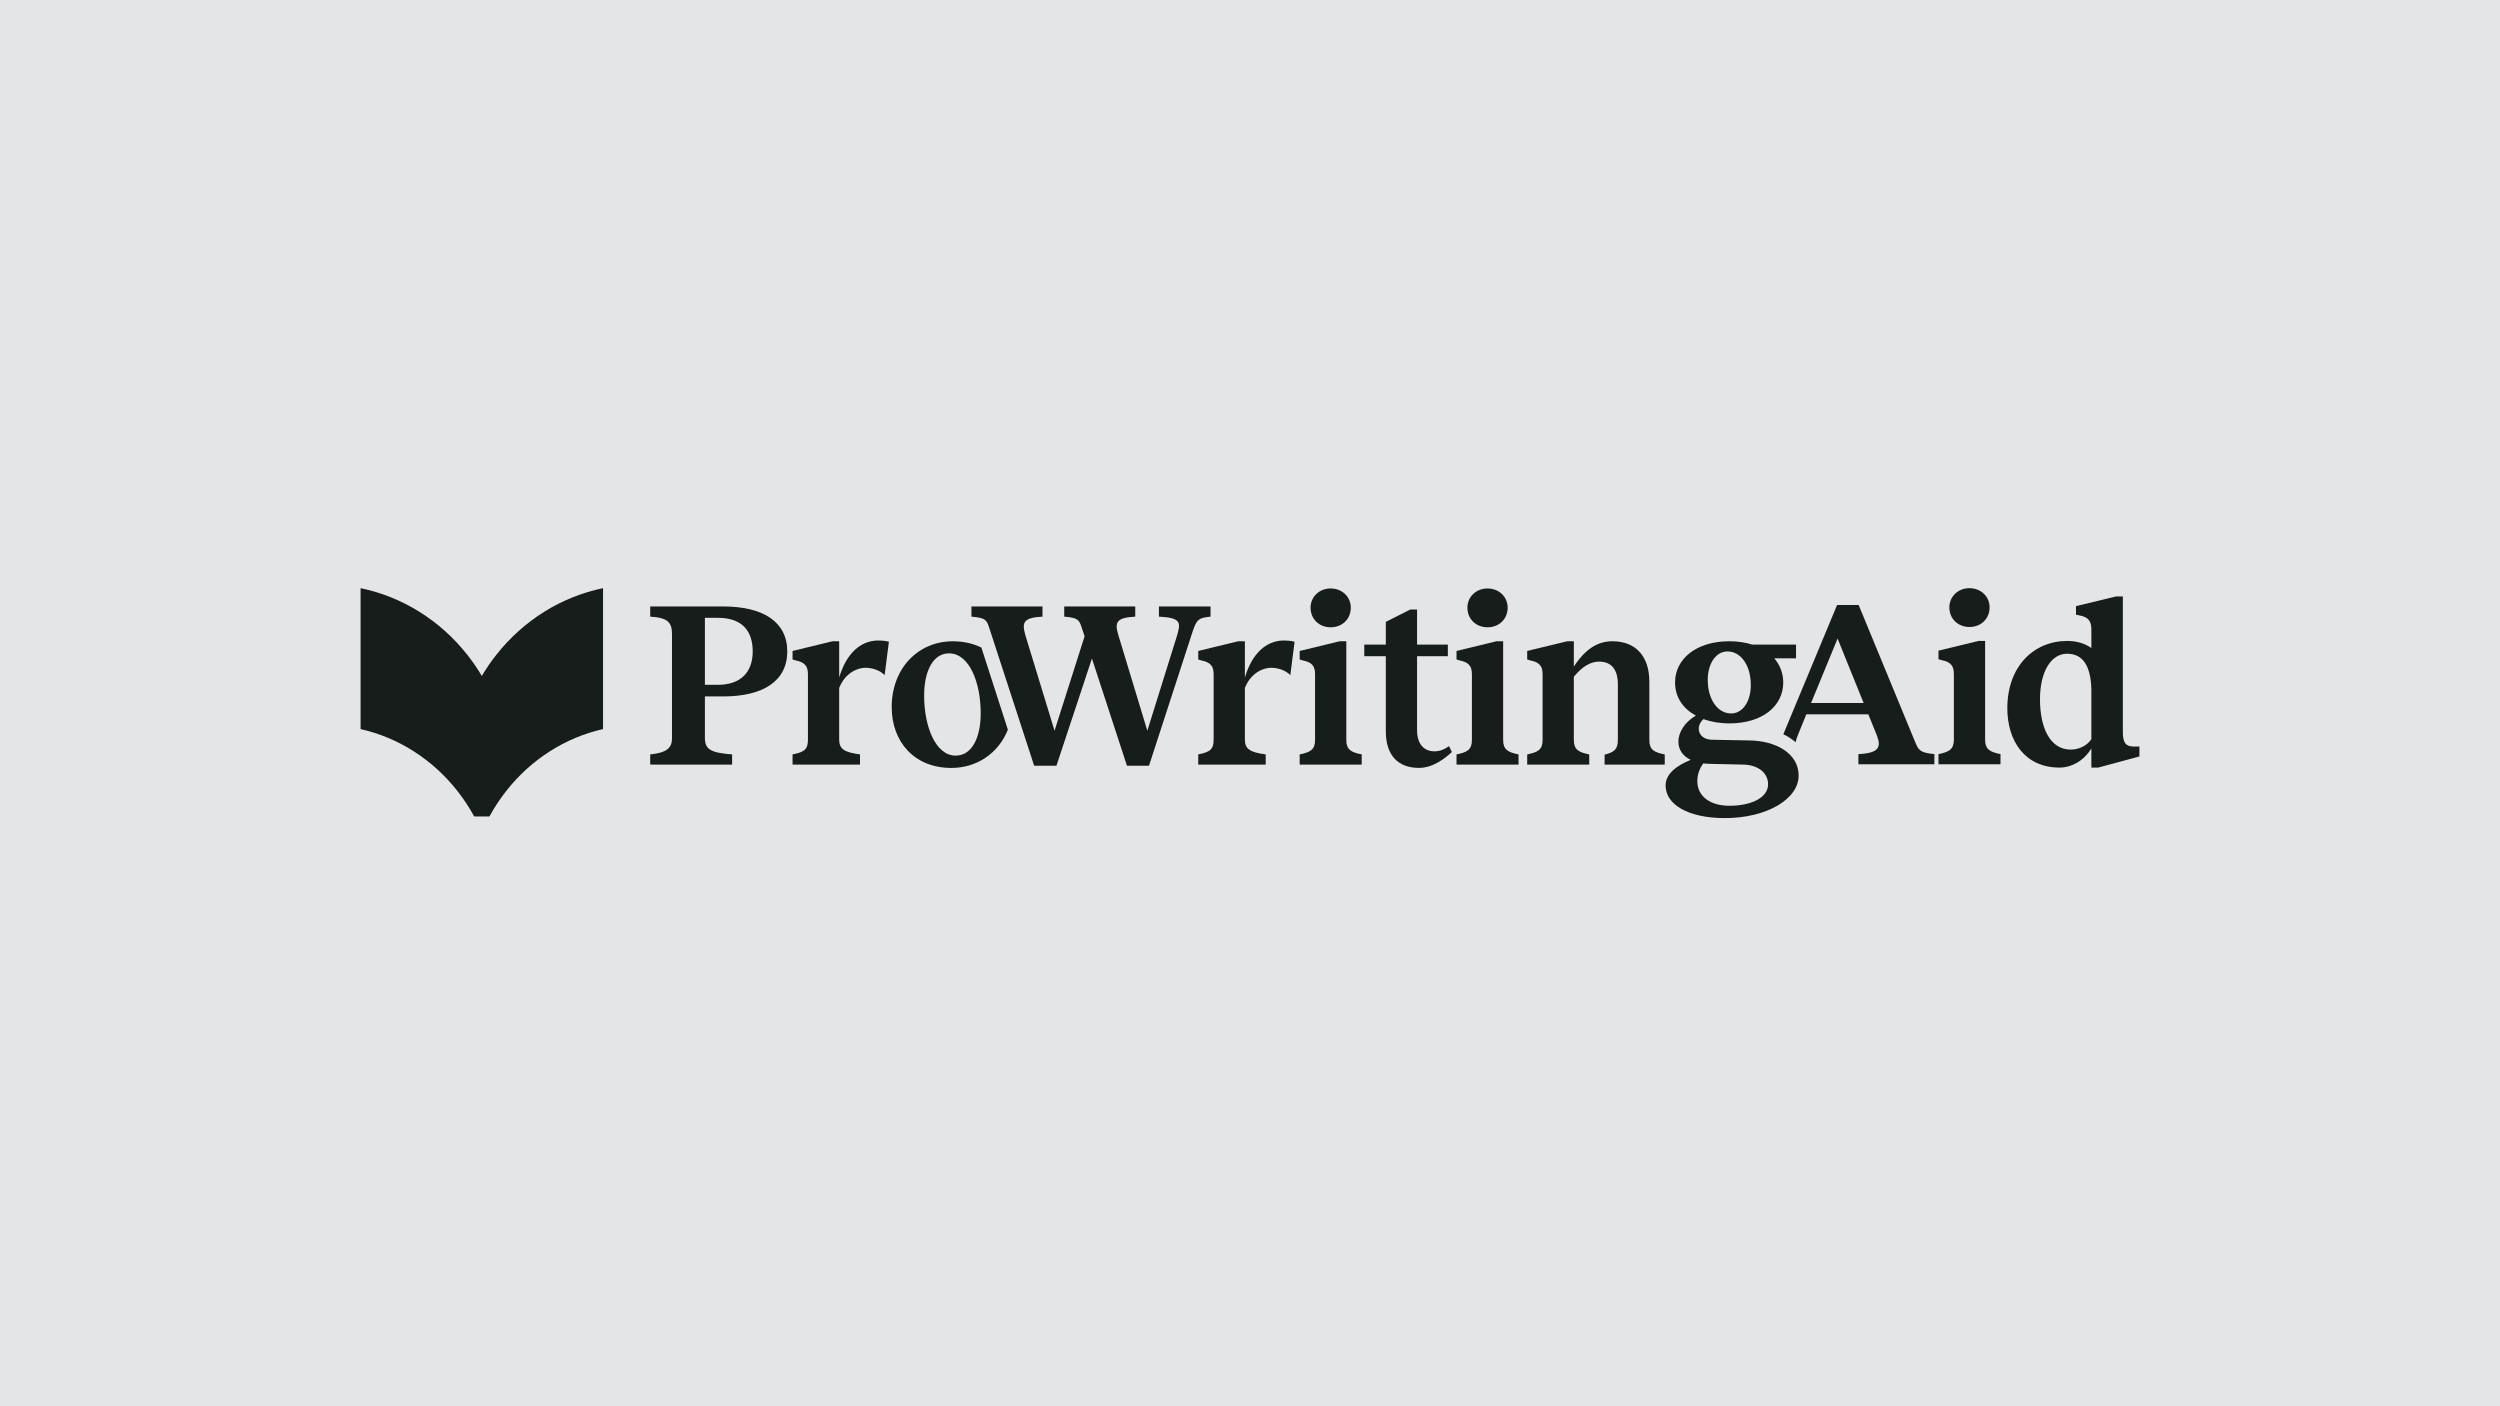 <?xml version="1.0" encoding="UTF-8"?><svg xmlns="http://www.w3.org/2000/svg" viewBox="0 0 480 270"><defs><style>.c{fill-rule:evenodd;}.c,.d{fill:#161d1a;}.e{fill:#e4e5e6;}</style></defs><g id="a"><rect class="e" x="-1" y="-1" width="482" height="272"/></g><g id="b"><path class="d" d="M395.452,147.379c-6.635,0-10.044-5.045-10.044-11.408,0-7.999,5.044-12.908,11.499-12.908,2.046,0,3.546.591,4.636,1.363v-3.545c0-1.545-.498-2.409-2.318-2.727l-.636-.137v-1.636l7.683-1.863h1.317v26.043c0,2.0.543,2.772,2.046,2.772h1.135v1.909l-7.91,2.136h-1.317v-3.681c-1.499,2.454-3.862,3.681-6.09,3.681ZM391.679,134.289c0,5.408,1.909,9.635,5.908,9.635,1.592,0,3.136-.772,3.955-2v-9.635c-.138-4.136-1.41-6.772-4.68-6.772-2.954,0-5.183,3.272-5.183,8.772Z"/><path class="d" d="M381.141,142.016c0,1.863.909,2.363,2.954,2.772v1.954h-11.908v-1.954c2.045-.409,2.954-.909,2.954-2.772v-12.59c0-1.5-.5-2.318-2.363-2.682l-.591-.182v-1.636l7.681-1.864h1.273v18.953ZM374.278,116.609c0-2.045,1.636-3.681,3.863-3.681s3.863,1.636,3.863,3.681c0,2.182-1.636,3.772-3.863,3.772s-3.863-1.591-3.863-3.772Z"/><path class="c" d="M371.404,144.788c-2.681-.273-2.999-.682-3.636-2.182l-10.908-26.452h-4.136l-10.32,24.813c.785.389,1.596.9,2.365,1.533.081-.47.28-1.022.546-1.666l1.5-3.682h11.908l1.636,4.045c.864,2.227.455,3.409-3.545,3.591v1.954h14.589v-1.954ZM357.815,134.971h-10.09l5.09-12.362,5,12.362Z"/><path class="d" d="M152.171,144.846c2.364-.454,2.954-1.045,2.954-2.863v-12.499c0-1.5-.5-2.318-2.364-2.681l-.591-.182v-1.636l7.681-1.863h1.272v6.954c1.454-4.818,4.136-6.863,7.045-7.09.864-.045,1.864.045,2.5.227l-.818,6.409c-.909-.954-2.5-1.454-3.863-1.409-2.181.182-3.999,1.636-4.863,3.863v9.908c0,1.818.954,2.454,3.999,2.863v1.954h-12.953v-1.954Z"/><path class="c" d="M188.426,124.332c-1.573-.775-3.418-1.205-5.494-1.205-6.636,0-11.726,5.181-11.726,12.635,0,6.636,4.318,11.681,11.453,11.681,4.929,0,9.056-2.834,10.852-7.346l-5.085-15.764ZM183.478,145.079c-3.818,0-6.045-5.545-6.045-11.499,0-4.772,1.727-8.136,4.772-8.136,3.909,0,6.09,5.59,6.09,11.499,0,4.772-1.727,8.136-4.818,8.136Z"/><path class="d" d="M138.885,116.44c7.636,0,12.271,2.954,12.271,8.636s-4.636,8.636-12.271,8.636h-3.545v7.908c0,2.182.955,2.909,5.227,3.227v1.954h-15.726v-1.954c3.318-.318,4.181-1.363,4.181-3.091v-20.043c0-2.227-.864-3.136-4.181-3.318v-1.954h14.044ZM135.34,131.484h2.5c4.363,0,6.681-2.409,6.681-6.409,0-4.091-2.182-6.454-6.681-6.454h-2.5v12.862Z"/><path class="d" d="M331.657,125.076c-2.182,0-3.772,2.318-3.772,5.454,0,3.772,1.909,6.454,4.5,6.454,2.182,0,3.772-2.272,3.772-5.454,0-3.727-1.864-6.454-4.5-6.454ZM319.794,150.8c0-2.227,2.136-3.818,4.818-4.908-1.636-.773-2.363-2.091-2.363-3.5,0-1.772,1.227-3.772,3.363-4.999-2.363-1.273-3.999-3.409-3.999-6.363,0-4.5,4.045-7.908,10.408-7.908,1.591,0,3.091.227,4.409.636h8.408v2.636h-4.181c1.091,1.273,1.727,2.864,1.727,4.636,0,4.5-3.954,7.863-10.363,7.863-1.727,0-3.409-.273-4.954-.818-.591.5-.909,1.182-.909,1.818,0,1.091.818,2.091,2.5,2.136l7.227.137c4.999.045,9.453,2.454,9.453,6.727,0,4.59-6.227,8.181-14.135,8.181-7.09,0-11.408-2.591-11.408-6.272ZM325.884,149.982c0,2.954,2.545,4.726,6.136,4.726,4.318,0,7.454-1.591,7.454-4.136,0-2-1.682-3.727-4.863-3.772l-6.136-.136c-.5,0-1-.045-1.454-.091-.591.818-1.136,1.954-1.136,3.409Z"/><path class="d" d="M302.177,142.074c0,1.864.909,2.364,2.954,2.772v1.954h-11.908v-1.954c2.046-.409,2.954-.909,2.954-2.772v-12.59c0-1.5-.5-2.318-2.364-2.681l-.591-.182v-1.636l7.681-1.863h1.272v4.863c2.272-3.454,4.636-4.863,7.409-4.863,4.454,0,7.09,2.863,7.09,7.772v11.181c0,1.864.864,2.364,2.954,2.772v1.954h-11.544v-1.909c1.773-.454,2.545-.954,2.545-2.818v-10.681c0-2.772-1.182-4.363-3.591-4.363-1.454,0-3.091.727-4.863,2.909v12.135Z"/><path class="d" d="M288.606,142.074c0,1.864.909,2.364,2.954,2.772v1.954h-11.908v-1.954c2.046-.409,2.954-.909,2.954-2.772v-12.59c0-1.5-.5-2.318-2.364-2.681l-.591-.182v-1.636l7.681-1.863h1.272v18.952ZM281.743,116.668c0-2.045,1.636-3.682,3.863-3.682s3.863,1.636,3.863,3.682c0,2.182-1.636,3.772-3.863,3.772s-3.863-1.591-3.863-3.772Z"/><path class="d" d="M261.943,125.985v-2.227h4.136v-4.363l4.681-2.364h1.318v6.727h5.909v2.227h-5.909v14.226c0,2.681,1.364,4.045,3.318,4.045,1.182,0,2.045-.454,2.818-1l.545,1.136c-1.182,1.091-3.545,3.045-6.317,3.045-4,0-6.363-2.409-6.363-6.999v-14.453h-4.136Z"/><path class="d" d="M258.491,142.074c0,1.864.909,2.364,2.954,2.772v1.954h-11.908v-1.954c2.045-.409,2.954-.909,2.954-2.772v-12.59c0-1.5-.5-2.318-2.363-2.681l-.591-.182v-1.636l7.681-1.863h1.273v18.952ZM251.627,116.668c0-2.045,1.636-3.682,3.863-3.682s3.863,1.636,3.863,3.682c0,2.182-1.636,3.772-3.863,3.772s-3.863-1.591-3.863-3.772Z"/><path class="d" d="M230.063,144.846c2.364-.454,2.954-1.045,2.954-2.863v-12.499c0-1.5-.5-2.318-2.364-2.681l-.591-.182v-1.636l7.681-1.863h1.273v6.954c1.454-4.818,4.136-6.863,7.045-7.09.864-.045,1.864.045,2.5.227l-.818,6.409c-.909-.954-2.5-1.454-3.863-1.409-2.181.182-3.999,1.636-4.863,3.863v9.908c0,1.818.954,2.454,3.999,2.863v1.954h-12.953v-1.954Z"/><path class="d" d="M207.697,120.531c-.5-1.591-.773-1.909-3.363-2.136v-1.954h13.635v1.954c-3.681.182-3.954,1.136-3.272,3.454l5.59,18.453,5.636-18.044c.818-2.727.954-3.636-3.409-3.863v-1.954h9.908v1.954c-2.182.227-2.636.455-3.409,2.772l-8.408,25.861h-4.227l-6.727-20.589-6.817,20.589h-4.273l-8.635-26.497c-.5-1.591-.818-1.909-3.409-2.136v-1.954h13.635v1.954c-3.681.182-3.954,1.136-3.318,3.454l5.636,18.453,5.772-18.135-.545-1.636Z"/><path class="d" d="M92.508,129.781c-.839-1.414-1.772-2.773-2.794-4.068-5.221-6.612-12.457-11.127-20.483-12.787v27.059c7.298,1.644,13.866,5.847,18.634,11.938,1.194,1.524,2.256,3.144,3.181,4.839h2.923c.925-1.695,1.988-3.315,3.181-4.839,4.768-6.091,11.336-10.293,18.634-11.938v-27.059c-8.026,1.659-15.262,6.175-20.483,12.787-1.022,1.295-1.955,2.654-2.794,4.068Z"/></g></svg>